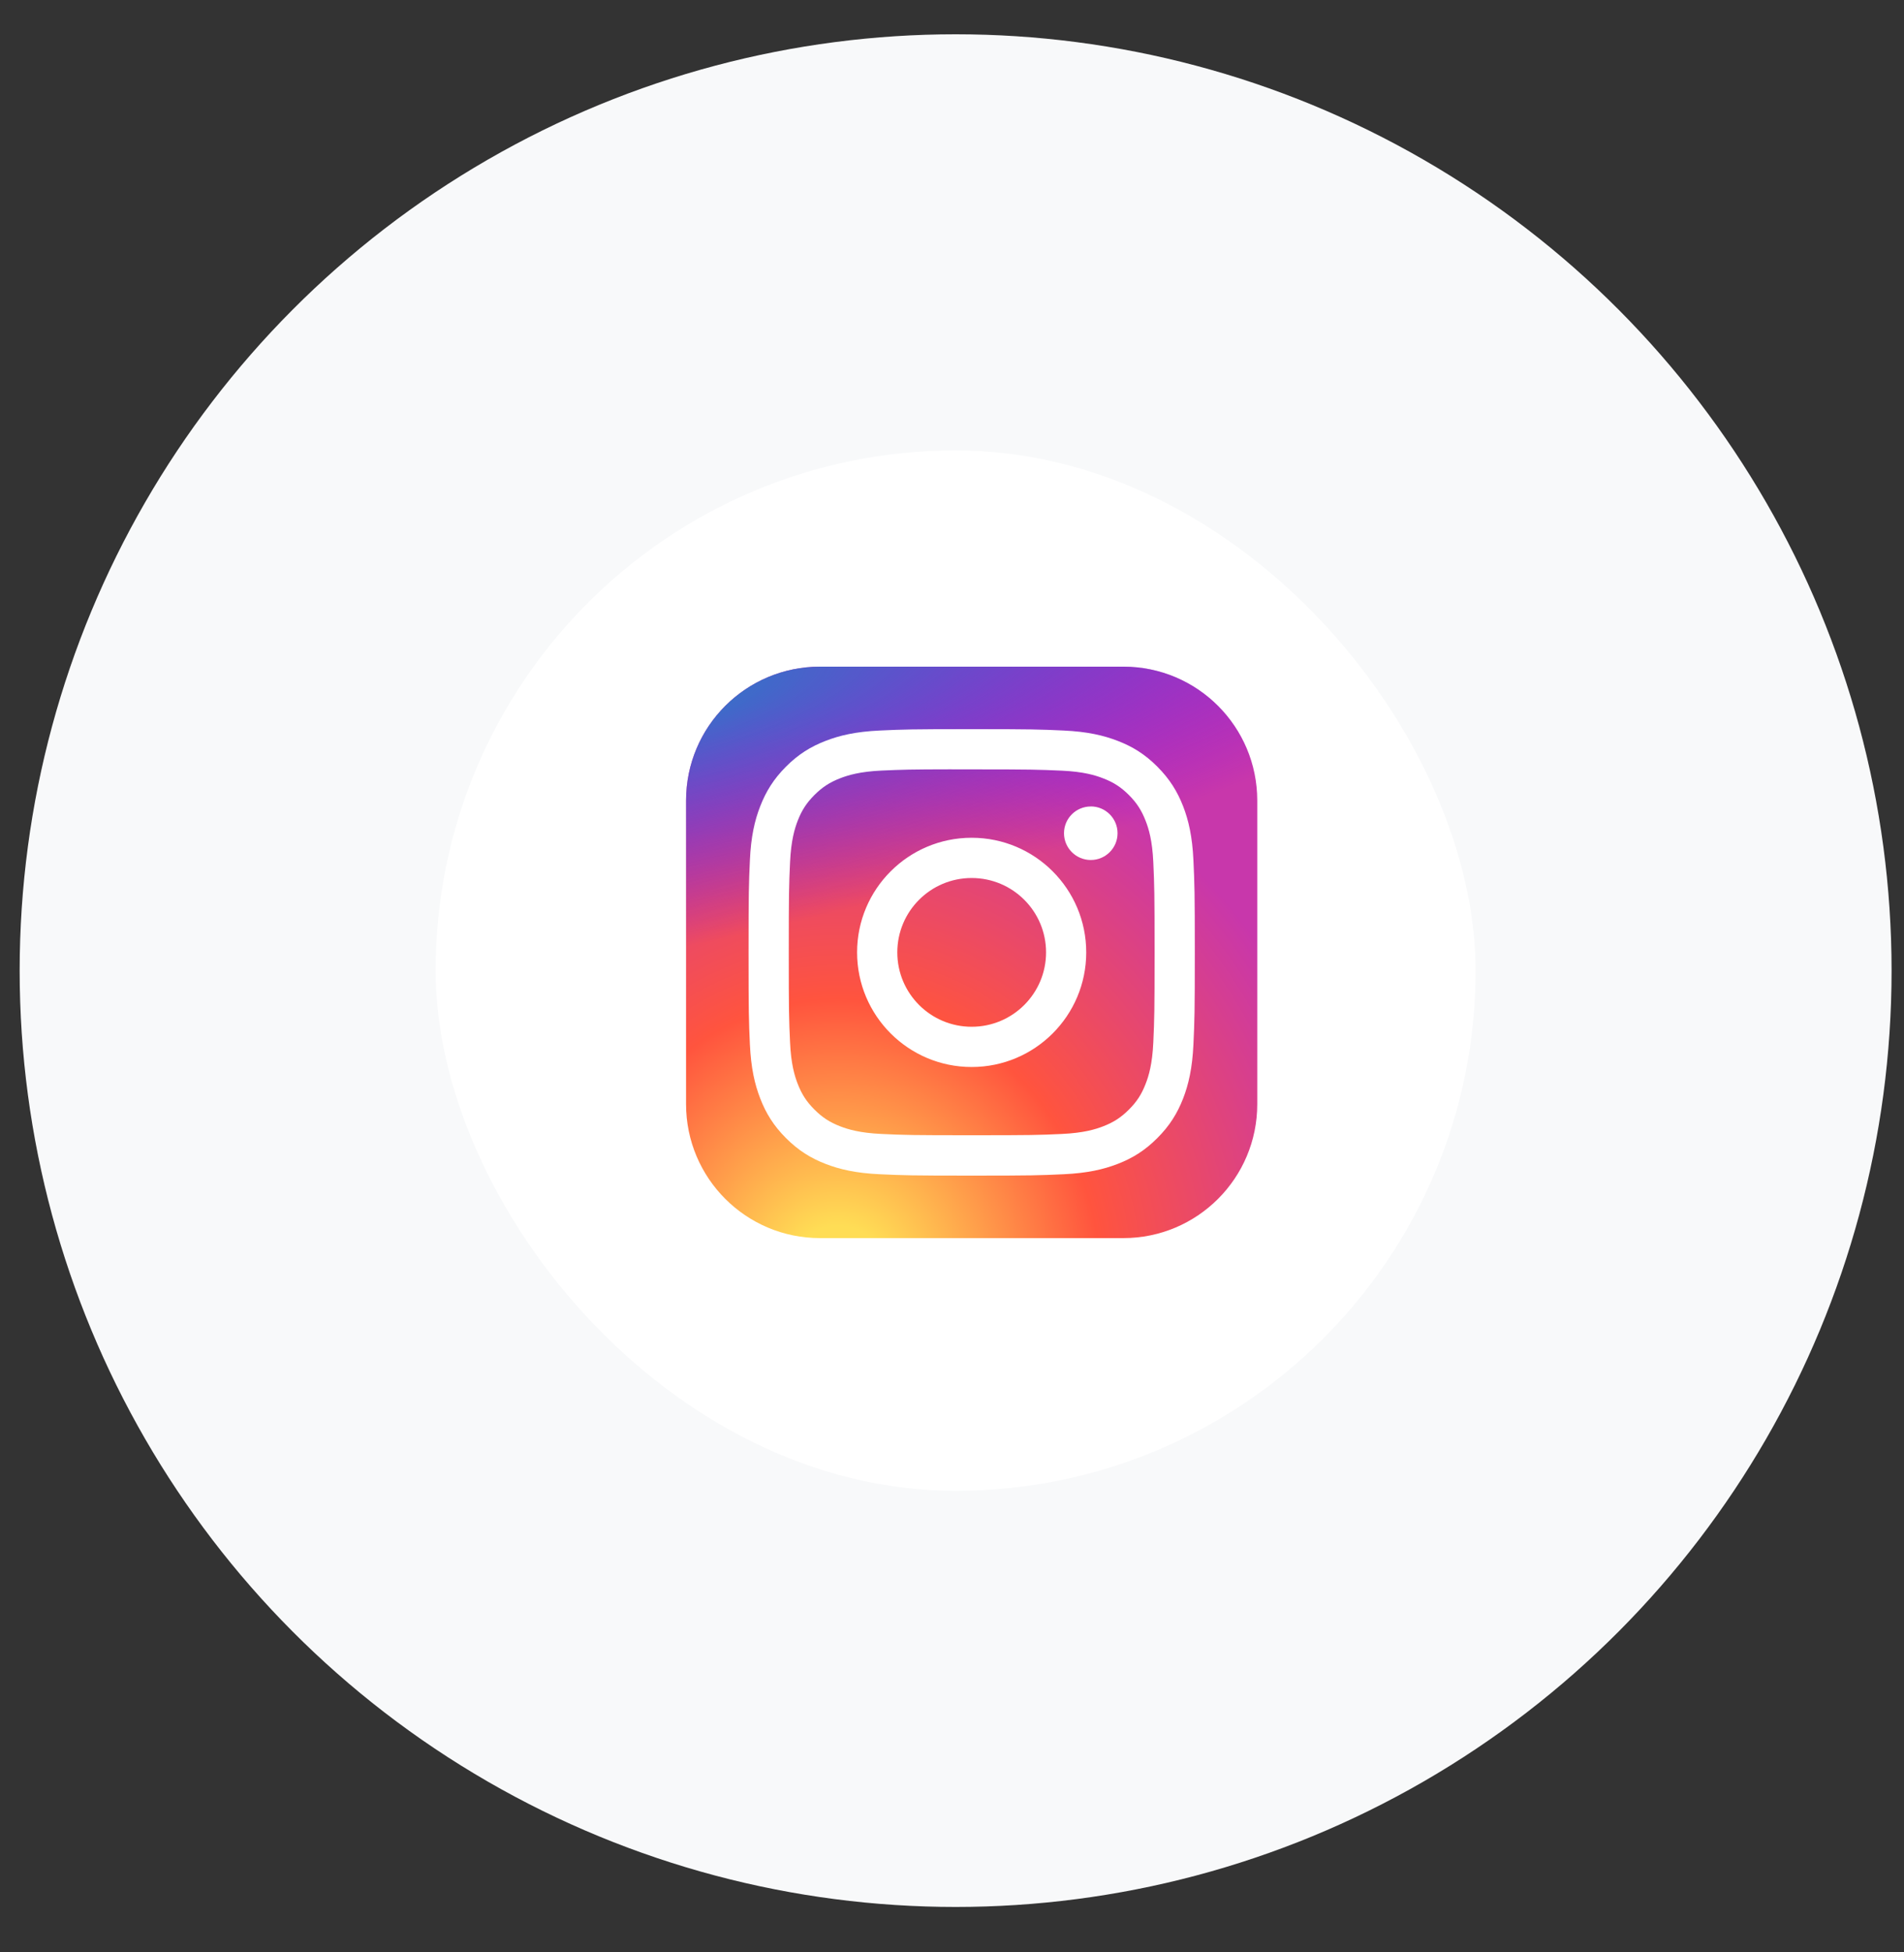 <svg width="40" height="41" viewBox="0 0 40 41" fill="none" xmlns="http://www.w3.org/2000/svg">
<rect x="0" y="0" width="40" height="41" fill="#333333" stroke="none"/>
<circle cx="20.076" cy="20.383" r="19.663" fill="#F8F9FA"/>
<rect x="9.152" y="9.459" width="21.848" height="21.848" rx="10.924" fill="white"/>
<g clip-path="url(#clip0_44_65)">
<path d="M23.601 14H17.226C15.672 14 14.413 15.259 14.413 16.812V23.187C14.413 24.741 15.672 26 17.226 26H23.601C25.154 26 26.413 24.741 26.413 23.187V16.812C26.413 15.259 25.154 14 23.601 14Z" fill="url(#paint0_radial_44_65)"/>
<path d="M23.601 14H17.226C15.672 14 14.413 15.259 14.413 16.812V23.187C14.413 24.741 15.672 26 17.226 26H23.601C25.154 26 26.413 24.741 26.413 23.187V16.812C26.413 15.259 25.154 14 23.601 14Z" fill="url(#paint1_radial_44_65)"/>
<path d="M20.413 15.312C19.14 15.312 18.981 15.318 18.481 15.341C17.982 15.364 17.641 15.443 17.343 15.559C17.035 15.678 16.773 15.838 16.513 16.099C16.252 16.36 16.092 16.621 15.972 16.929C15.855 17.227 15.776 17.568 15.754 18.067C15.731 18.567 15.726 18.727 15.726 20C15.726 21.273 15.731 21.432 15.754 21.932C15.777 22.431 15.856 22.772 15.972 23.07C16.091 23.378 16.252 23.64 16.512 23.9C16.773 24.161 17.034 24.322 17.342 24.441C17.641 24.557 17.981 24.636 18.48 24.659C18.98 24.682 19.14 24.688 20.413 24.688C21.686 24.688 21.845 24.682 22.345 24.659C22.844 24.636 23.185 24.557 23.484 24.441C23.792 24.322 24.053 24.161 24.313 23.9C24.574 23.64 24.734 23.378 24.855 23.07C24.97 22.772 25.049 22.431 25.072 21.932C25.095 21.432 25.101 21.273 25.101 20C25.101 18.727 25.095 18.567 25.072 18.067C25.049 17.568 24.97 17.227 24.855 16.93C24.734 16.621 24.574 16.36 24.313 16.099C24.053 15.838 23.792 15.678 23.483 15.559C23.184 15.443 22.844 15.364 22.345 15.341C21.845 15.318 21.686 15.312 20.412 15.312H20.413ZM19.993 16.157C20.118 16.157 20.257 16.157 20.413 16.157C21.665 16.157 21.813 16.162 22.308 16.184C22.765 16.205 23.013 16.281 23.178 16.346C23.397 16.43 23.553 16.532 23.717 16.696C23.881 16.86 23.982 17.017 24.067 17.235C24.132 17.4 24.208 17.648 24.229 18.105C24.251 18.599 24.256 18.748 24.256 19.999C24.256 21.25 24.251 21.398 24.229 21.892C24.208 22.349 24.132 22.598 24.067 22.763C23.983 22.981 23.881 23.137 23.717 23.301C23.553 23.465 23.397 23.567 23.178 23.652C23.013 23.716 22.765 23.792 22.308 23.813C21.814 23.836 21.665 23.84 20.413 23.84C19.162 23.84 19.014 23.836 18.519 23.813C18.062 23.792 17.814 23.716 17.649 23.652C17.43 23.567 17.274 23.465 17.11 23.301C16.946 23.137 16.844 22.981 16.759 22.762C16.695 22.597 16.618 22.349 16.598 21.892C16.575 21.398 16.571 21.25 16.571 19.998C16.571 18.746 16.575 18.598 16.598 18.104C16.619 17.647 16.695 17.399 16.759 17.234C16.844 17.015 16.946 16.859 17.11 16.695C17.274 16.531 17.43 16.429 17.649 16.344C17.814 16.28 18.062 16.203 18.519 16.182C18.952 16.163 19.119 16.157 19.993 16.156V16.157ZM22.916 16.936C22.605 16.936 22.353 17.187 22.353 17.498C22.353 17.808 22.605 18.06 22.916 18.06C23.226 18.06 23.478 17.808 23.478 17.498C23.478 17.187 23.226 16.935 22.916 16.935V16.936ZM20.413 17.593C19.084 17.593 18.006 18.671 18.006 20C18.006 21.329 19.084 22.407 20.413 22.407C21.743 22.407 22.82 21.329 22.82 20C22.82 18.671 21.743 17.593 20.413 17.593H20.413ZM20.413 18.438C21.276 18.438 21.976 19.137 21.976 20C21.976 20.863 21.276 21.562 20.413 21.562C19.55 21.562 18.851 20.863 18.851 20C18.851 19.137 19.55 18.438 20.413 18.438Z" fill="white"/>
</g>
<defs>
<radialGradient id="paint0_radial_44_65" cx="0" cy="0" r="1" gradientUnits="userSpaceOnUse" gradientTransform="translate(17.601 26.924) rotate(-90) scale(11.893 11.061)">
<stop stop-color="#FFDD55"/>
<stop offset="0.1" stop-color="#FFDD55"/>
<stop offset="0.5" stop-color="#FF543E"/>
<stop offset="1" stop-color="#C837AB"/>
</radialGradient>
<radialGradient id="paint1_radial_44_65" cx="0" cy="0" r="1" gradientUnits="userSpaceOnUse" gradientTransform="translate(12.403 14.864) rotate(78.681) scale(5.316 21.913)">
<stop stop-color="#3771C8"/>
<stop offset="0.128" stop-color="#3771C8"/>
<stop offset="1" stop-color="#6600FF" stop-opacity="0"/>
</radialGradient>
<clipPath id="clip0_44_65">
<rect width="12" height="12" fill="white" transform="translate(14.413 14)"/>
</clipPath>
</defs>
</svg>

